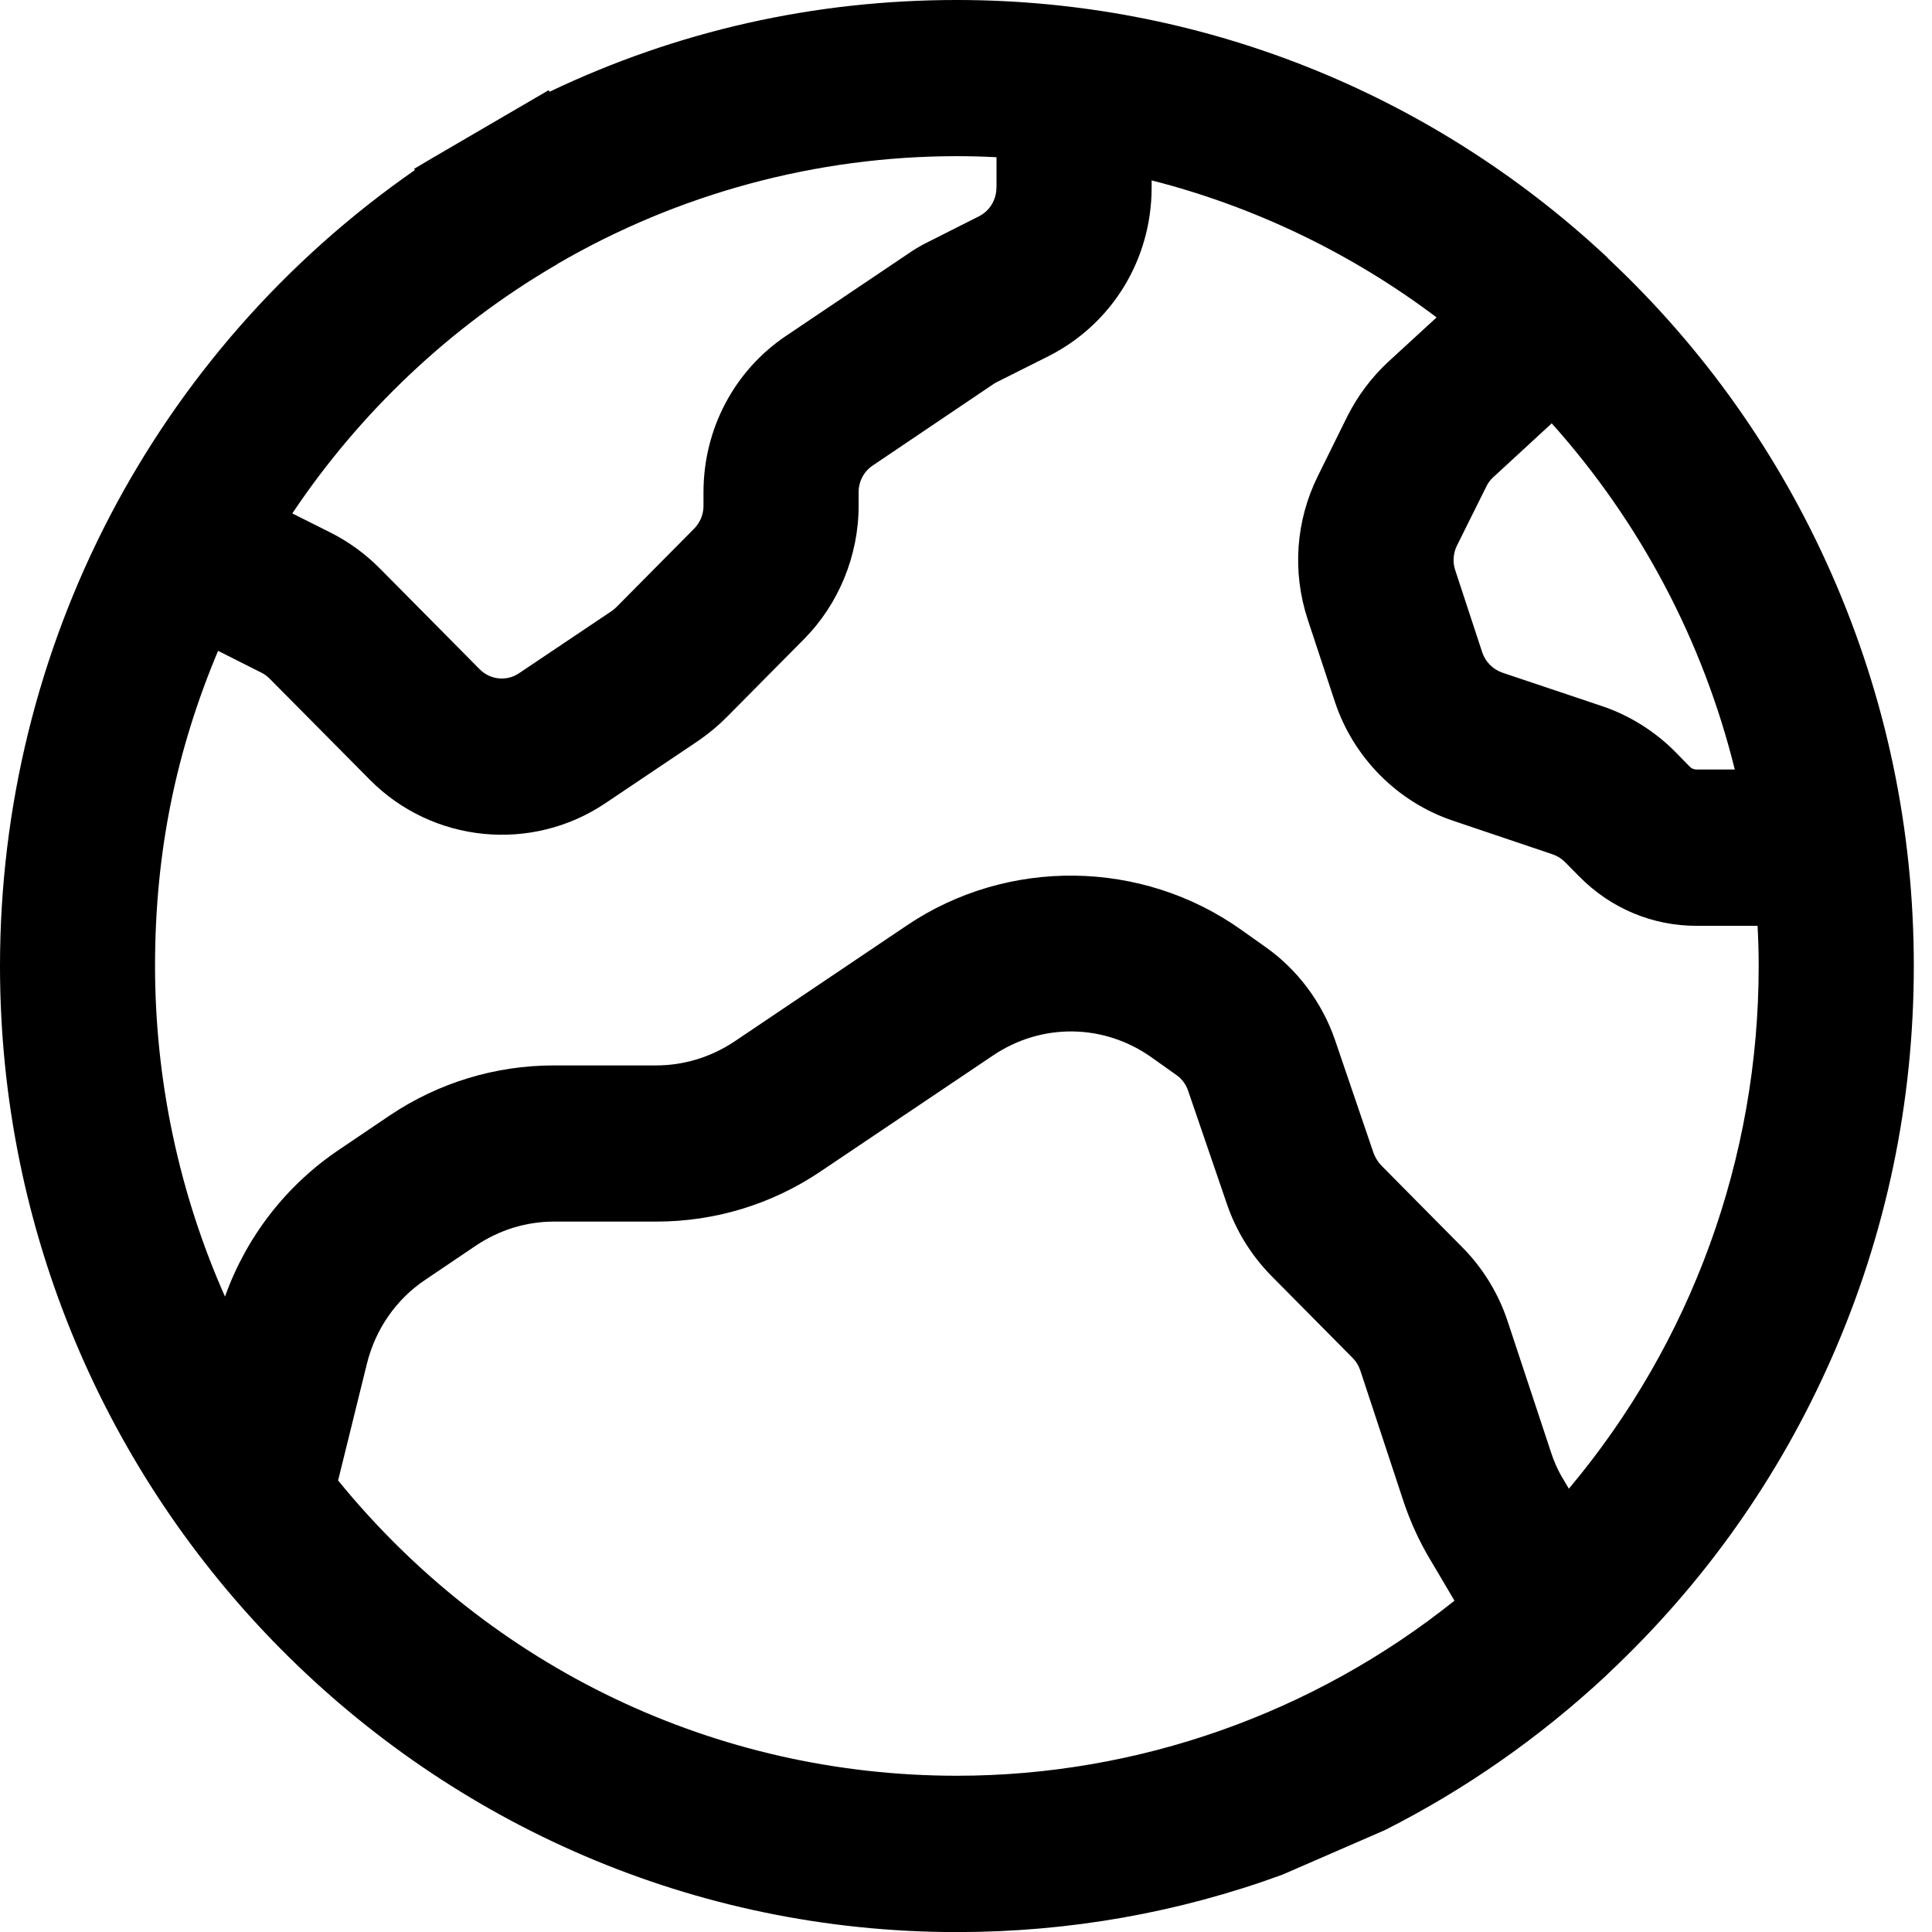 <svg width="24" height="24" viewBox="0 0 24 24" fill="none" xmlns="http://www.w3.org/2000/svg">
<g clip-path="url(#clip0_600_8539)">
<path d="M22.751 7.126C22.097 5.644 21.167 4.33 19.987 3.221C19.984 3.217 19.981 3.214 19.978 3.212L19.956 3.188C17.751 1.132 14.885 0 11.887 0C10.115 0 8.413 0.383 6.826 1.14L6.816 1.12L5.376 1.96L5.145 2.097L5.153 2.113C1.921 4.359 0 8.036 0 12.001C0 18.617 5.333 24.001 11.887 24.001C13.278 24.001 14.638 23.761 15.93 23.288L17.193 22.739L17.208 22.732C18.203 22.229 19.126 21.584 19.954 20.813L19.974 20.793C19.977 20.79 19.98 20.787 19.982 20.785C21.166 19.673 22.098 18.357 22.752 16.872C23.43 15.334 23.774 13.695 23.774 12C23.774 10.305 23.43 8.665 22.751 7.126V7.126ZM4.558 16.94C4.665 16.509 4.923 16.138 5.286 15.896L5.914 15.472C6.204 15.278 6.539 15.175 6.883 15.175H8.153C8.883 15.175 9.589 14.96 10.192 14.553L12.335 13.112C12.938 12.705 13.711 12.714 14.305 13.135L14.616 13.356C14.681 13.401 14.732 13.47 14.759 13.549L15.242 14.959C15.355 15.291 15.546 15.598 15.793 15.849L16.803 16.869C16.847 16.913 16.878 16.964 16.898 17.024L17.432 18.642C17.518 18.901 17.63 19.146 17.764 19.37L18.068 19.884C16.314 21.288 14.128 22.059 11.887 22.059C8.895 22.059 6.101 20.724 4.2 18.391L4.558 16.94ZM17.16 14.478C17.118 14.436 17.086 14.384 17.063 14.324L16.583 12.916C16.423 12.452 16.117 12.044 15.723 11.766L15.417 11.549C14.184 10.673 12.515 10.652 11.264 11.497L9.122 12.939C8.831 13.132 8.496 13.235 8.152 13.235H6.882C6.153 13.235 5.446 13.45 4.841 13.857L4.212 14.282C3.554 14.725 3.06 15.364 2.795 16.107C2.225 14.823 1.926 13.418 1.926 11.999C1.926 10.581 2.189 9.323 2.709 8.085L3.249 8.357C3.284 8.374 3.318 8.399 3.349 8.43L4.593 9.685C5.371 10.472 6.602 10.595 7.52 9.978L8.672 9.204C8.805 9.112 8.92 9.017 9.023 8.913L9.988 7.939C10.418 7.505 10.666 6.902 10.666 6.285V6.114C10.666 5.98 10.731 5.857 10.841 5.783L12.347 4.767C12.363 4.757 12.38 4.748 12.398 4.739L13.026 4.424C13.816 4.024 14.306 3.221 14.306 2.33V2.241C15.581 2.565 16.792 3.148 17.846 3.943L17.245 4.495C17.036 4.689 16.865 4.918 16.735 5.176L16.372 5.911C16.096 6.468 16.05 7.102 16.245 7.696L16.582 8.716C16.811 9.41 17.359 9.963 18.049 10.195L19.285 10.612C19.344 10.632 19.397 10.665 19.439 10.707L19.624 10.894C20.012 11.285 20.527 11.501 21.075 11.501H21.833C21.843 11.676 21.847 11.841 21.847 12.001C21.847 14.389 21.012 16.679 19.489 18.493L19.419 18.375C19.352 18.264 19.301 18.149 19.264 18.031L18.728 16.412C18.615 16.07 18.422 15.754 18.17 15.499L17.16 14.479V14.478ZM12.378 2.33C12.378 2.482 12.295 2.619 12.161 2.687L11.533 3.004C11.444 3.047 11.359 3.098 11.281 3.152L9.771 4.168C9.124 4.6 8.739 5.327 8.739 6.114V6.285C8.739 6.391 8.697 6.492 8.622 6.568L7.658 7.541C7.64 7.559 7.62 7.575 7.598 7.591L6.448 8.363C6.295 8.467 6.089 8.446 5.958 8.313L4.716 7.059C4.54 6.882 4.338 6.734 4.112 6.619L3.631 6.378C4.471 5.122 5.591 4.063 6.888 3.302L6.921 3.283L6.926 3.278C8.429 2.403 10.144 1.94 11.888 1.94C12.043 1.94 12.206 1.944 12.379 1.953V2.329L12.378 2.33ZM21.075 9.559C21.043 9.559 21.013 9.547 20.992 9.525L20.808 9.337C20.555 9.082 20.241 8.886 19.899 8.771L18.663 8.356C18.545 8.315 18.452 8.221 18.413 8.104L18.077 7.082C18.044 6.984 18.052 6.873 18.098 6.779L18.464 6.043C18.486 5.997 18.514 5.961 18.548 5.93L19.276 5.259C20.375 6.486 21.155 7.961 21.55 9.559H21.075V9.559Z" fill="black"/>
</g>
<defs>
<clipPath id="clip0_600_8539">
<rect width="23.774" height="24" fill="white"/>
</clipPath>
</defs>
</svg>
